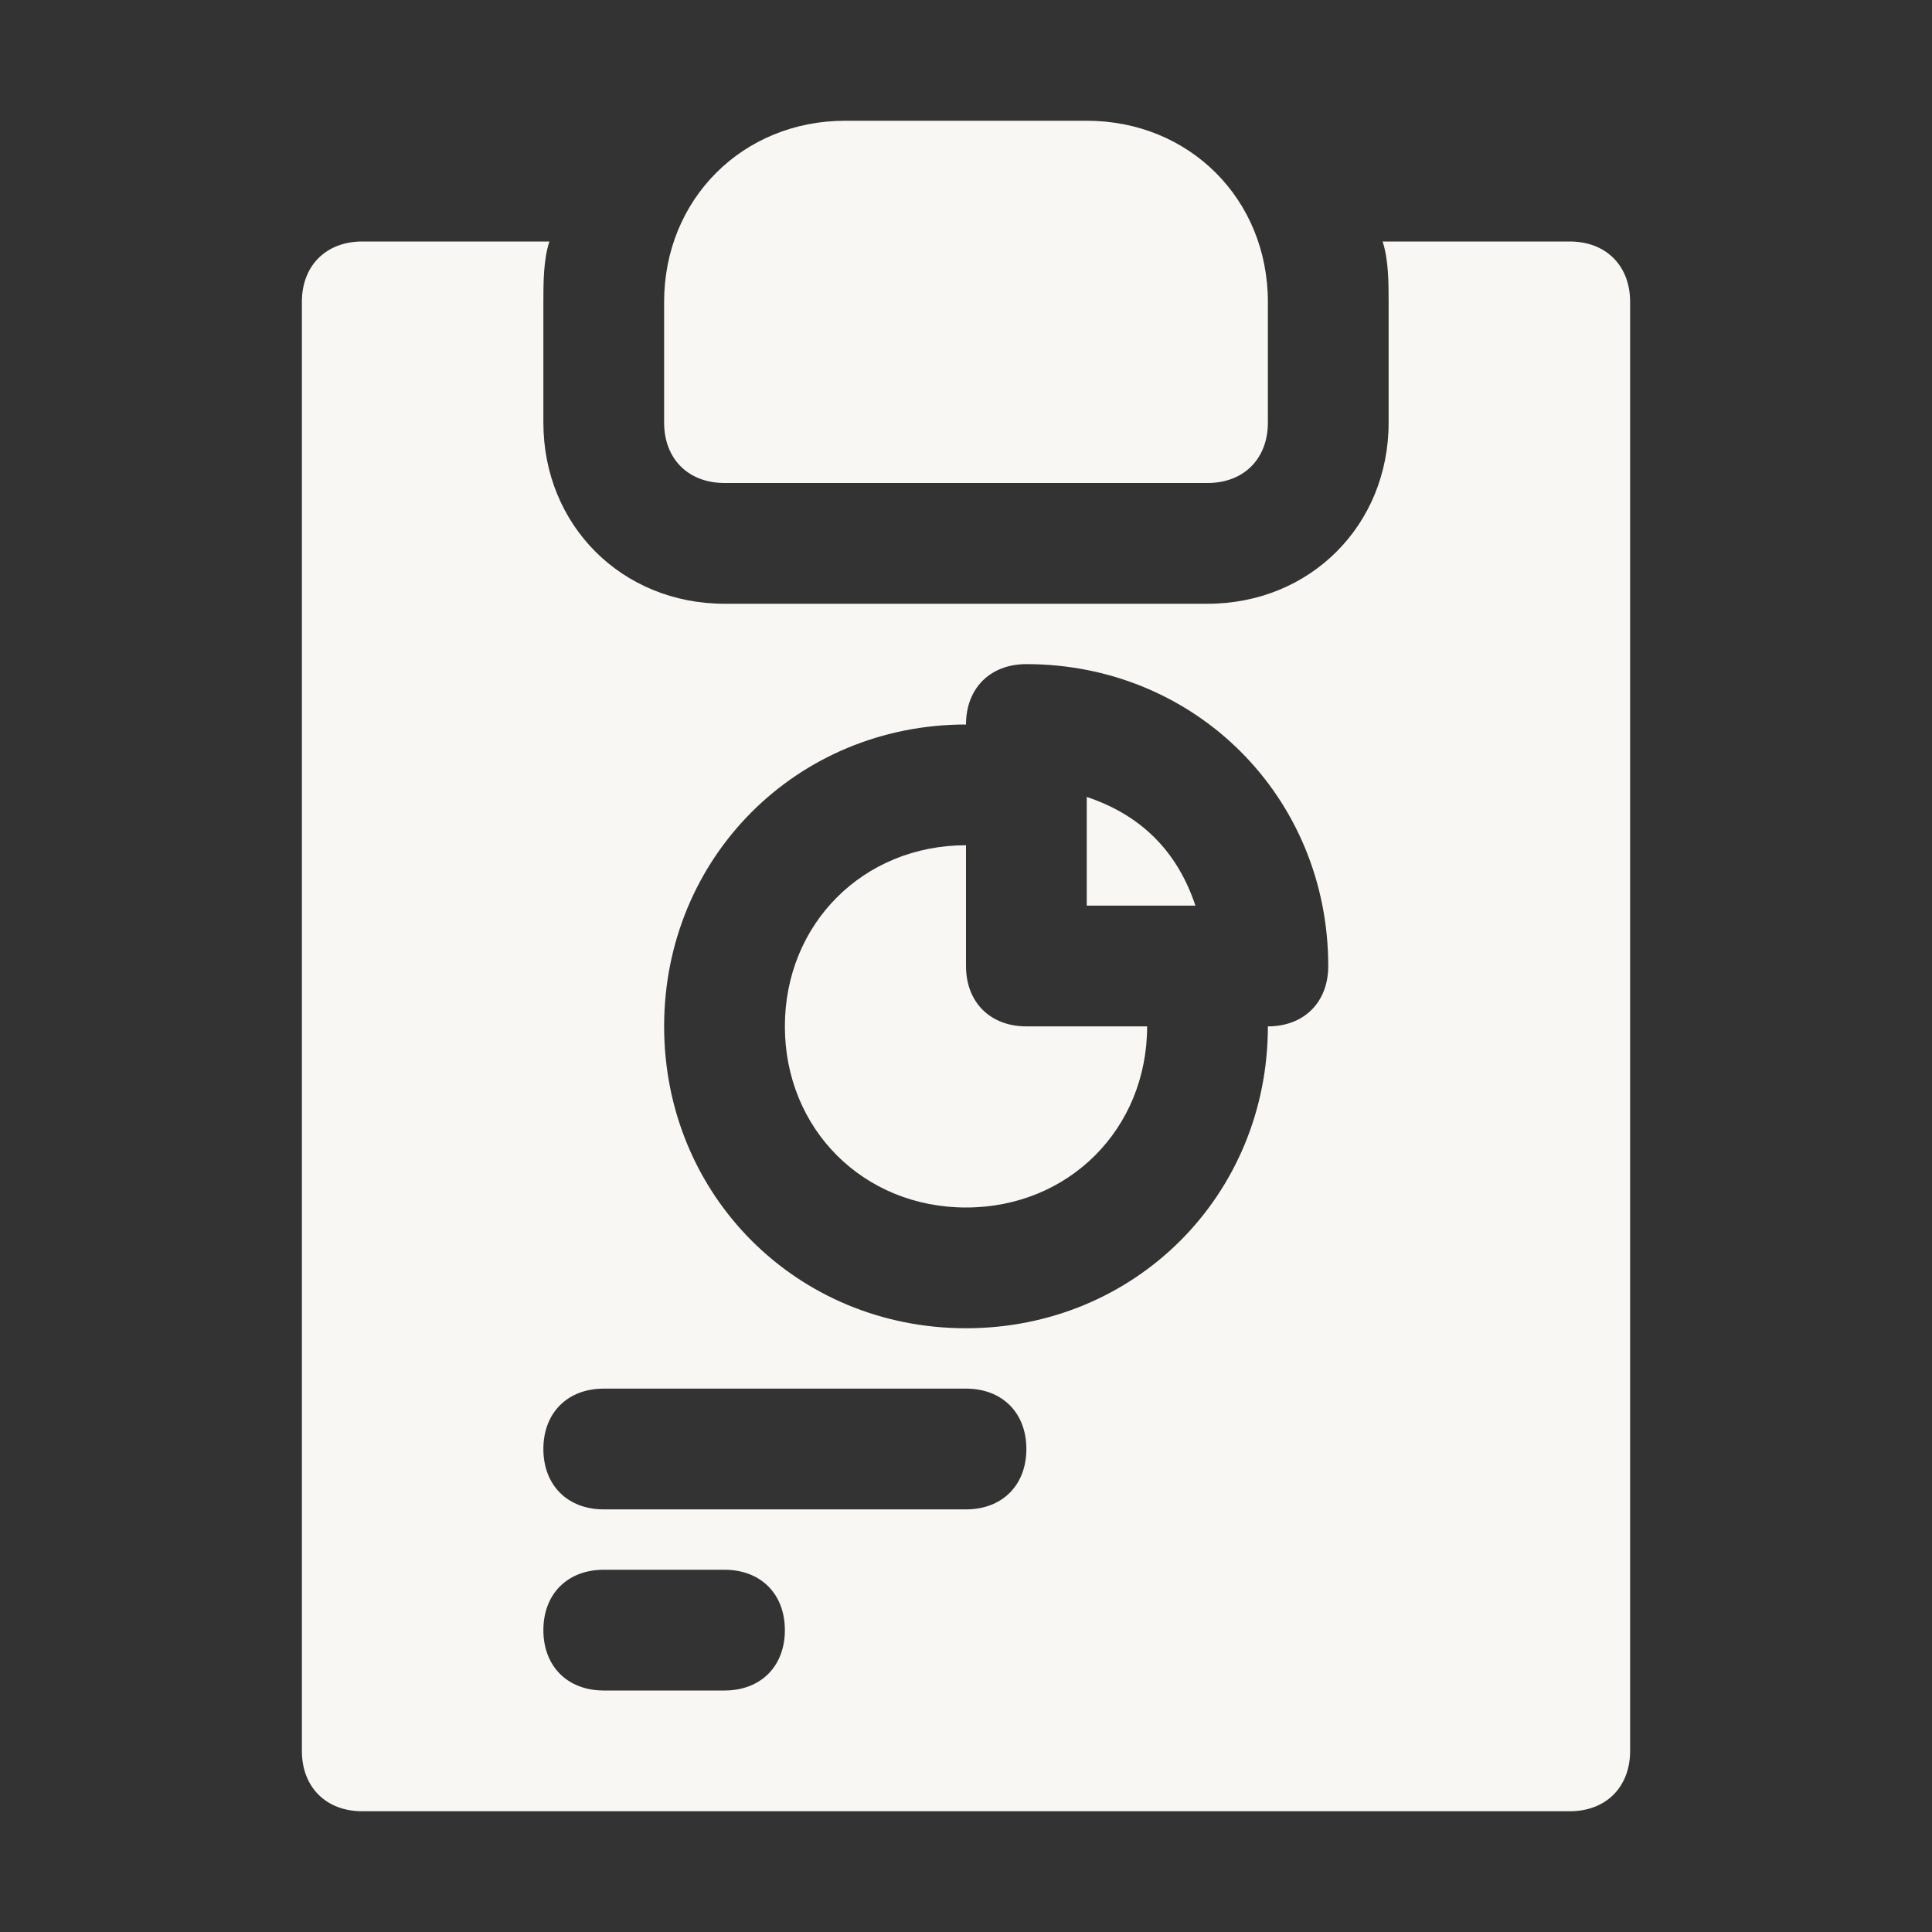<svg xmlns="http://www.w3.org/2000/svg" id="Icons" viewBox="0 0 800 800"><rect x="0" y="0" width="800" height="800" fill="#333333" stroke="none"/><defs><style>      .st0 {        fill: #f9f7f4;      }    </style></defs><path class="st0" d="M500,200h-200c-15,0-25-10-25-25v-50c0-42.5,32.5-75,75-75h100c42.5,0,75,32.5,75,75v50c0,15-10,25-25,25Z"></path><g><path class="st0" d="M400,400v-50c-42.5,0-75,32.5-75,75s32.5,75,75,75,75-32.5,75-75h-50c-15,0-25-10-25-25Z"></path><path class="st0" d="M650,100h-77.5c2.5,7.5,2.5,17.5,2.5,25v50c0,42.5-32.5,75-75,75h-200c-42.5,0-75-32.5-75-75v-50c0-7.5,0-17.5,2.5-25h-77.5c-15,0-25,10-25,25v600c0,15,10,25,25,25h500c15,0,25-10,25-25V125c0-15-10-25-25-25ZM300,700h-50c-15,0-25-10-25-25s10-25,25-25h50c15,0,25,10,25,25s-10,25-25,25ZM400,625h-150c-15,0-25-10-25-25s10-25,25-25h150c15,0,25,10,25,25s-10,25-25,25ZM525,425c0,70-55,125-125,125s-125-55-125-125,55-125,125-125c0-15,10-25,25-25,70,0,125,55,125,125,0,15-10,25-25,25Z"></path><path class="st0" d="M450,330v45h45c-7.5-22.5-22.5-37.5-45-45Z"></path></g></svg>